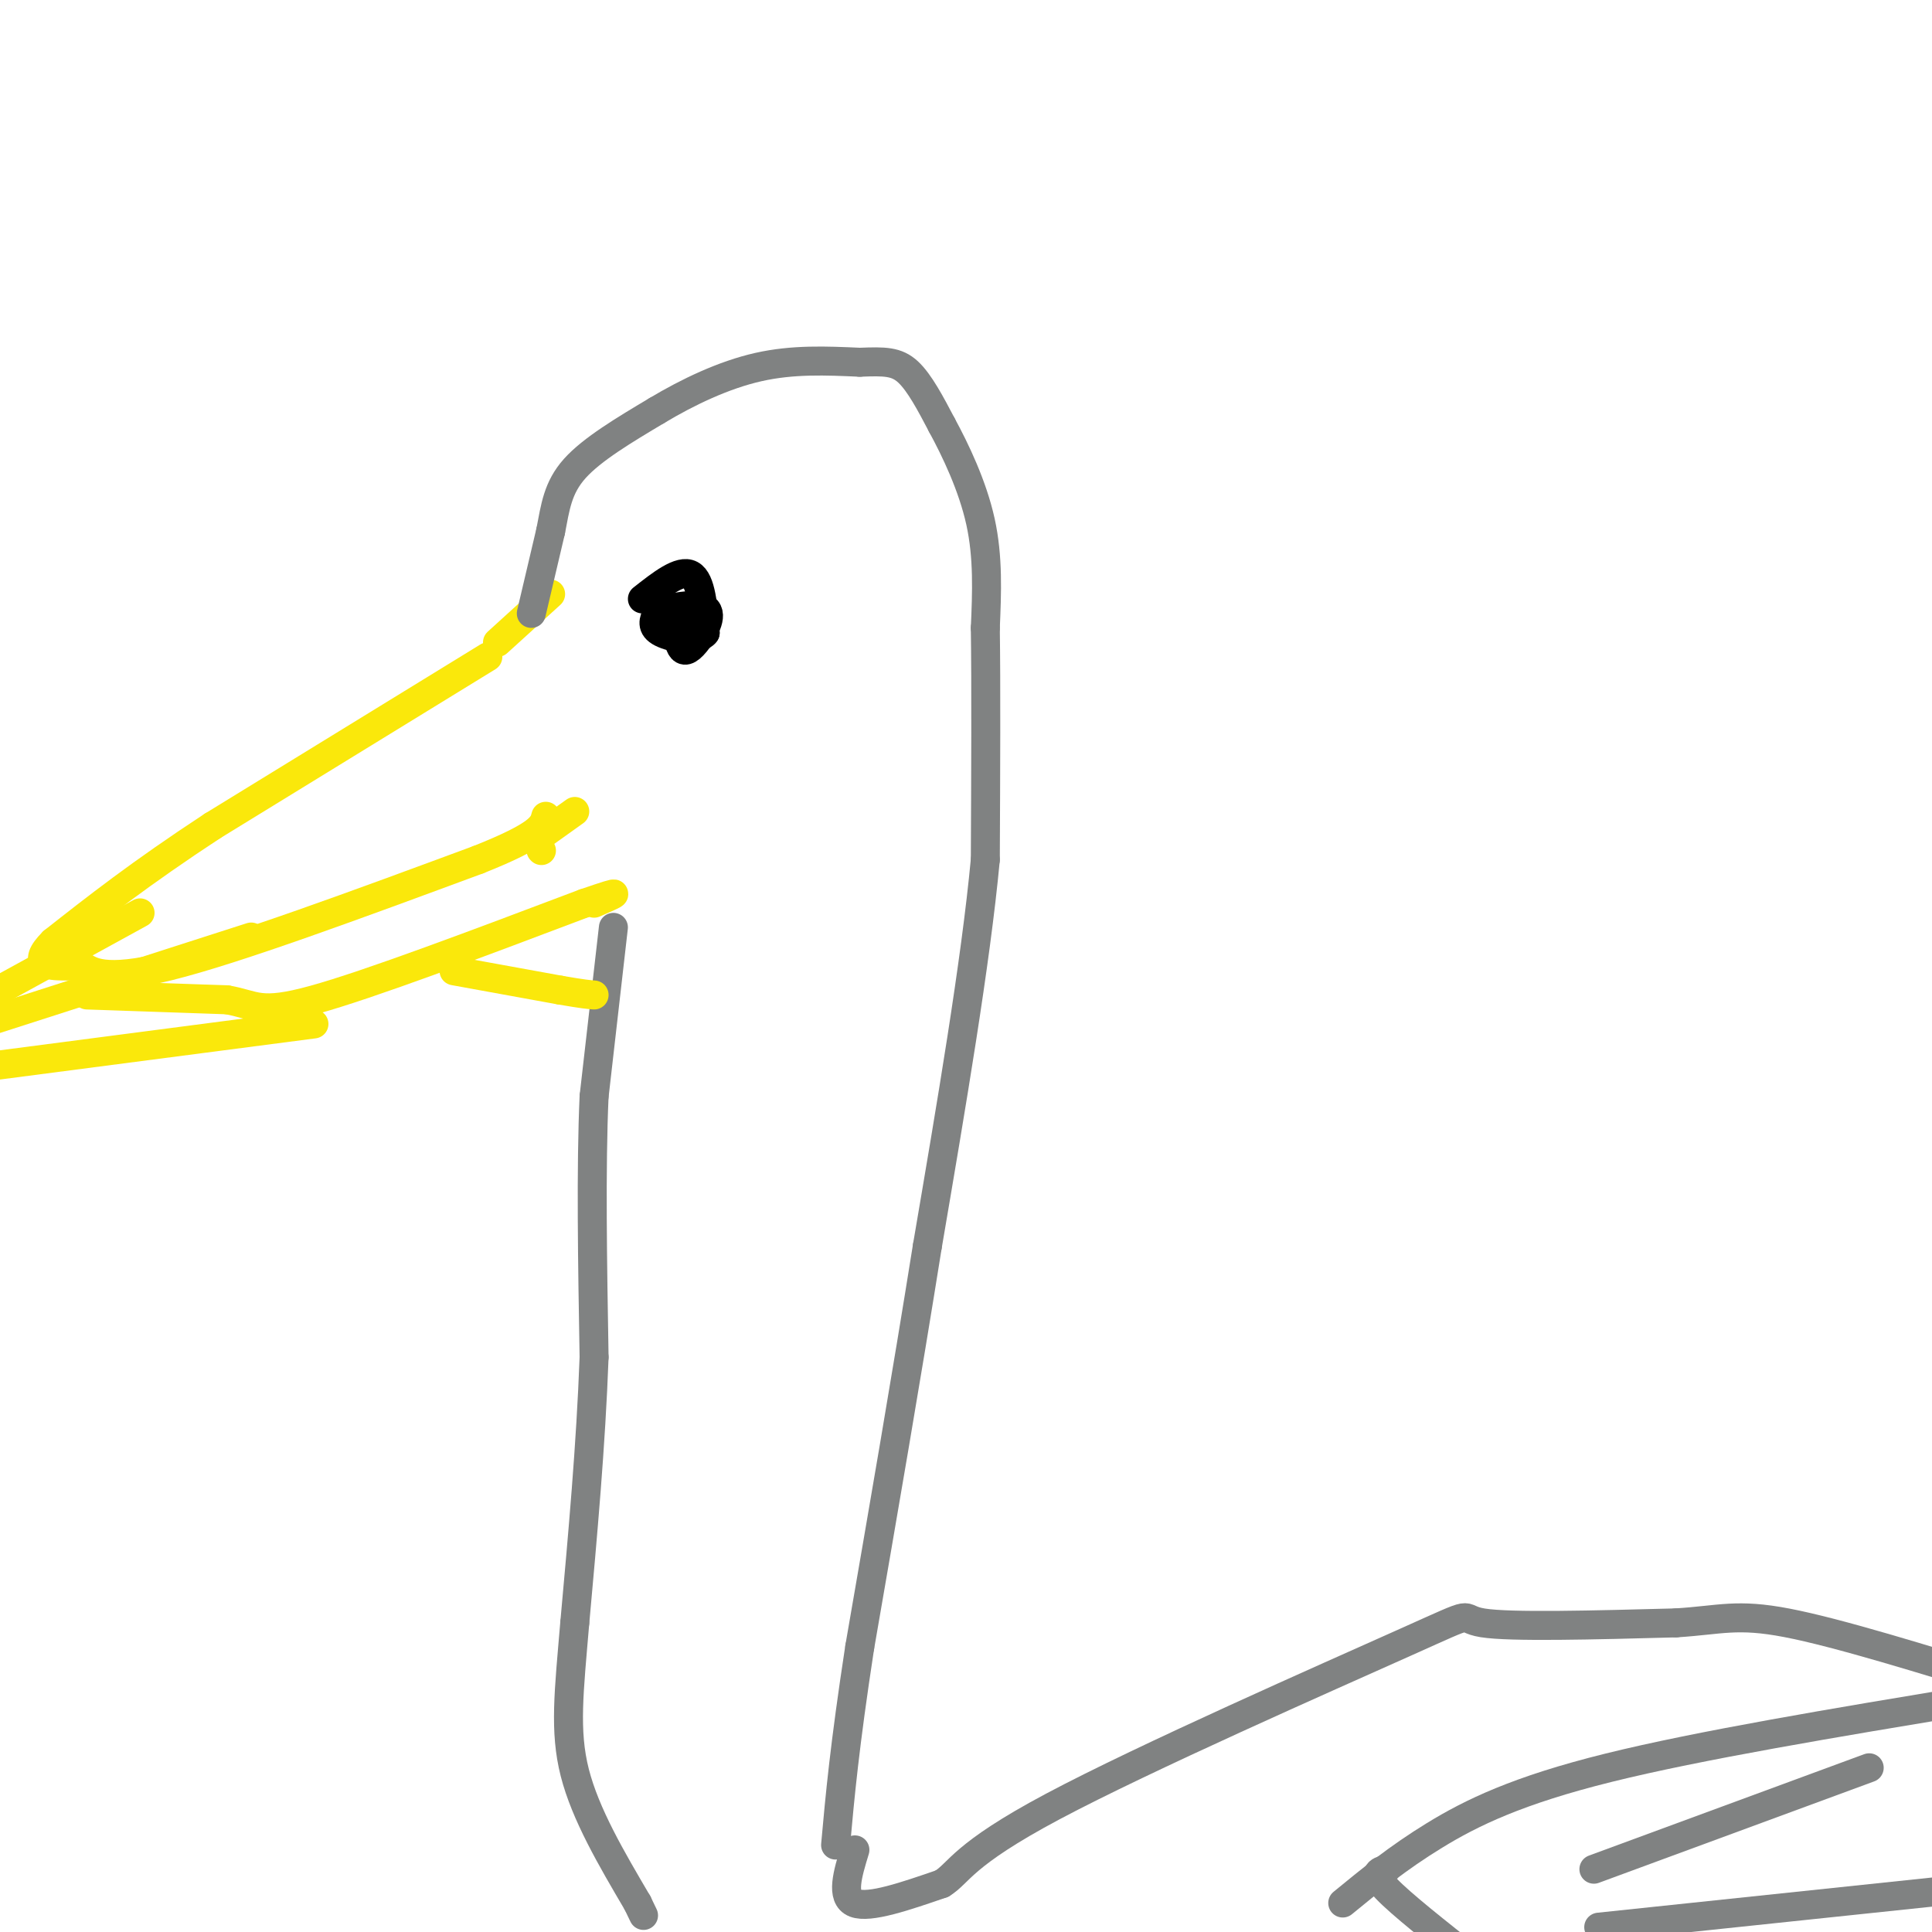 <svg viewBox='0 0 400 400' version='1.1' xmlns='http://www.w3.org/2000/svg' xmlns:xlink='http://www.w3.org/1999/xlink'><g fill='none' stroke='#fae80b' stroke-width='6' stroke-linecap='round' stroke-linejoin='round'><path d='M114,123c0.000,0.000 -11.000,10.000 -11,10'/><path d='M101,136c0.000,0.000 -57.000,35.000 -57,35'/><path d='M44,171c-15.000,9.833 -24.000,16.917 -33,24'/><path d='M11,195c-4.867,4.844 -0.533,4.956 2,5c2.533,0.044 3.267,0.022 4,0'/><path d='M17,200c1.778,0.978 4.222,3.422 18,0c13.778,-3.422 38.889,-12.711 64,-22'/><path d='M99,178c13.000,-5.167 13.500,-7.083 14,-9'/><path d='M18,206c0.000,0.000 29.000,1.000 29,1'/><path d='M47,207c6.022,1.044 6.578,3.156 18,0c11.422,-3.156 33.711,-11.578 56,-20'/><path d='M121,187c9.667,-3.333 5.833,-1.667 2,0'/><path d='M112,176c0.000,0.000 0.100,0.100 0.1,0.1'/><path d='M112,173c0.000,0.000 7.000,-5.000 7,-5'/></g>
<g fill='none' stroke='#808282' stroke-width='6' stroke-linecap='round' stroke-linejoin='round'><path d='M110,127c0.000,0.000 4.000,-17.000 4,-17'/><path d='M114,110c0.978,-5.000 1.422,-9.000 5,-13c3.578,-4.000 10.289,-8.000 17,-12'/><path d='M136,85c6.378,-3.822 13.822,-7.378 21,-9c7.178,-1.622 14.089,-1.311 21,-1'/><path d='M178,75c5.178,-0.200 7.622,-0.200 10,2c2.378,2.200 4.689,6.600 7,11'/><path d='M195,88c2.822,5.178 6.378,12.622 8,20c1.622,7.378 1.311,14.689 1,22'/><path d='M204,130c0.167,11.667 0.083,29.833 0,48'/><path d='M204,178c-2.000,21.333 -7.000,50.667 -12,80'/><path d='M192,258c-4.333,27.167 -9.167,55.083 -14,83'/><path d='M178,341c-3.167,20.667 -4.083,30.833 -5,41'/><path d='M177,383c-1.500,4.917 -3.000,9.833 0,11c3.000,1.167 10.500,-1.417 18,-4'/><path d='M195,390c3.697,-2.246 3.939,-5.860 23,-16c19.061,-10.140 56.939,-26.807 73,-34c16.061,-7.193 10.303,-4.912 16,-4c5.697,0.912 22.848,0.456 40,0'/><path d='M347,336c9.289,-0.578 12.511,-2.022 23,0c10.489,2.022 28.244,7.511 46,13'/><path d='M127,192c0.000,0.000 -4.000,35.000 -4,35'/><path d='M123,227c-0.667,14.833 -0.333,34.417 0,54'/><path d='M123,281c-0.667,18.167 -2.333,36.583 -4,55'/><path d='M119,336c-1.200,14.244 -2.200,22.356 0,31c2.200,8.644 7.600,17.822 13,27'/><path d='M132,394c2.167,4.500 1.083,2.250 0,0'/></g>
<g fill='none' stroke='#fae80b' stroke-width='6' stroke-linecap='round' stroke-linejoin='round'><path d='M94,201c0.000,0.000 22.000,4.000 22,4'/><path d='M116,205c4.833,0.833 5.917,0.917 7,1'/></g>
<g fill='none' stroke='#000000' stroke-width='6' stroke-linecap='round' stroke-linejoin='round'><path d='M133,124c3.917,-3.083 7.833,-6.167 10,-5c2.167,1.167 2.583,6.583 3,12'/><path d='M146,131c-1.489,2.044 -6.711,1.156 -9,0c-2.289,-1.156 -1.644,-2.578 -1,-4'/><path d='M136,127c2.187,-1.238 8.153,-2.332 10,-1c1.847,1.332 -0.426,5.089 -2,7c-1.574,1.911 -2.450,1.974 -3,1c-0.550,-0.974 -0.775,-2.987 -1,-5'/><path d='M140,129c-0.333,-1.000 -0.667,-1.000 -1,-1'/></g>
<g fill='none' stroke='#808282' stroke-width='6' stroke-linecap='round' stroke-linejoin='round'><path d='M278,394c5.689,-4.667 11.378,-9.333 19,-14c7.622,-4.667 17.178,-9.333 36,-14c18.822,-4.667 46.911,-9.333 75,-14'/><path d='M287,387c-1.500,0.417 -3.000,0.833 0,4c3.000,3.167 10.500,9.083 18,15'/><path d='M330,387c0.000,0.000 57.000,-21.000 57,-21'/><path d='M331,399c0.000,0.000 76.000,-8.000 76,-8'/></g>
<g fill='none' stroke='#fae80b' stroke-width='6' stroke-linecap='round' stroke-linejoin='round'><path d='M29,189c0.000,0.000 -31.000,17.000 -31,17'/><path d='M65,212c0.000,0.000 -69.000,9.000 -69,9'/><path d='M52,194c0.000,0.000 -56.000,18.000 -56,18'/></g>
</svg>